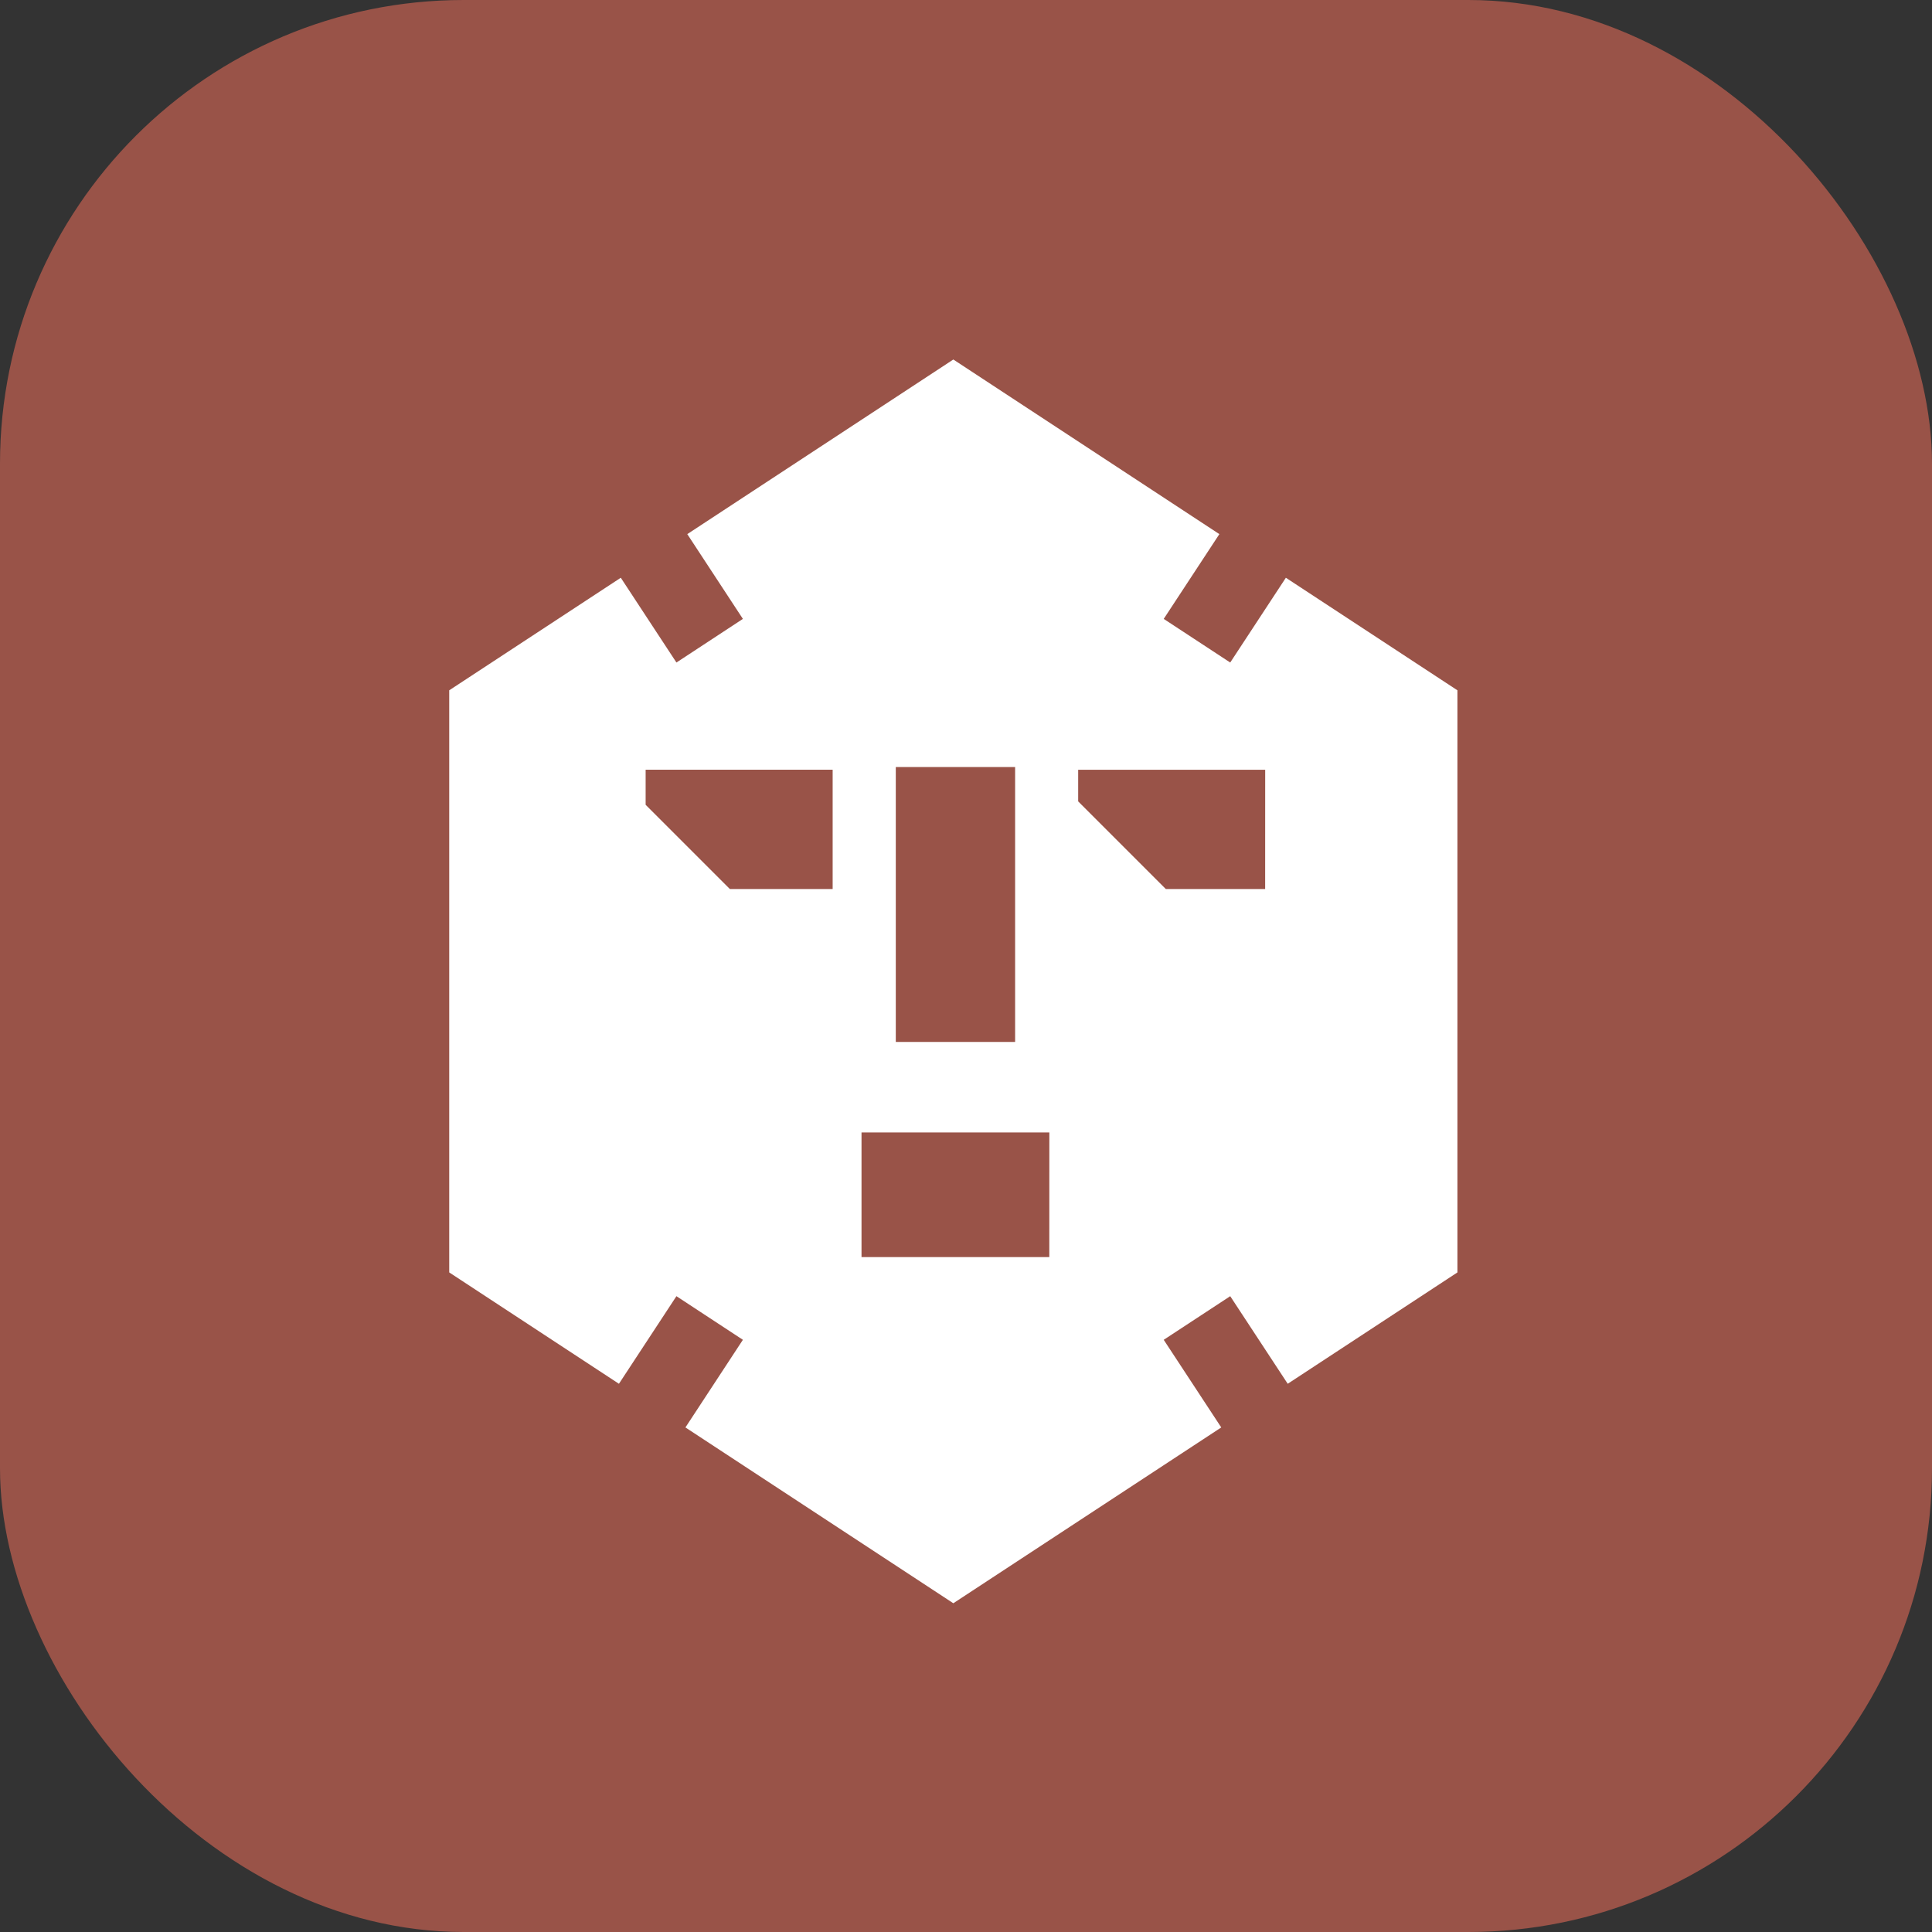 <svg xmlns="http://www.w3.org/2000/svg" width="50" height="50" viewBox="0 0 50 50">
  <rect x="0" y="0" width="50" height="50" fill="#333333" stroke="none"/>
  <g id="Group_678" data-name="Group 678" transform="translate(-541 -388)">
    <rect id="Rectangle_457" data-name="Rectangle 457" width="50" height="50" rx="12" transform="translate(541 388)" fill="#995348"/>
    <path id="Path_3070" data-name="Path 3070" d="M26.092,8.768l-4.44-2.913-1.44,2.194L18.491,6.92l1.44-2.194L13.046.207,6.161,4.726,7.6,6.92,5.88,8.049,4.44,5.855,0,8.768V23.833l4.392,2.882L5.88,24.448,7.6,25.577,6.113,27.845l6.933,4.55,6.934-4.55-1.489-2.268,1.721-1.129L21.7,26.715l4.392-2.882ZM11.557,10.754h3.088v7.114H11.557ZM9.923,13.911H7.263l-2.18-2.18v-.908h4.84Zm5.607,9.525H10.67V20.211h4.861Zm5.586-9.525H18.545l-2.268-2.268v-.819h4.84Z" transform="translate(552.626 397.097)" fill="#fff"/>
  </g>
</svg>
